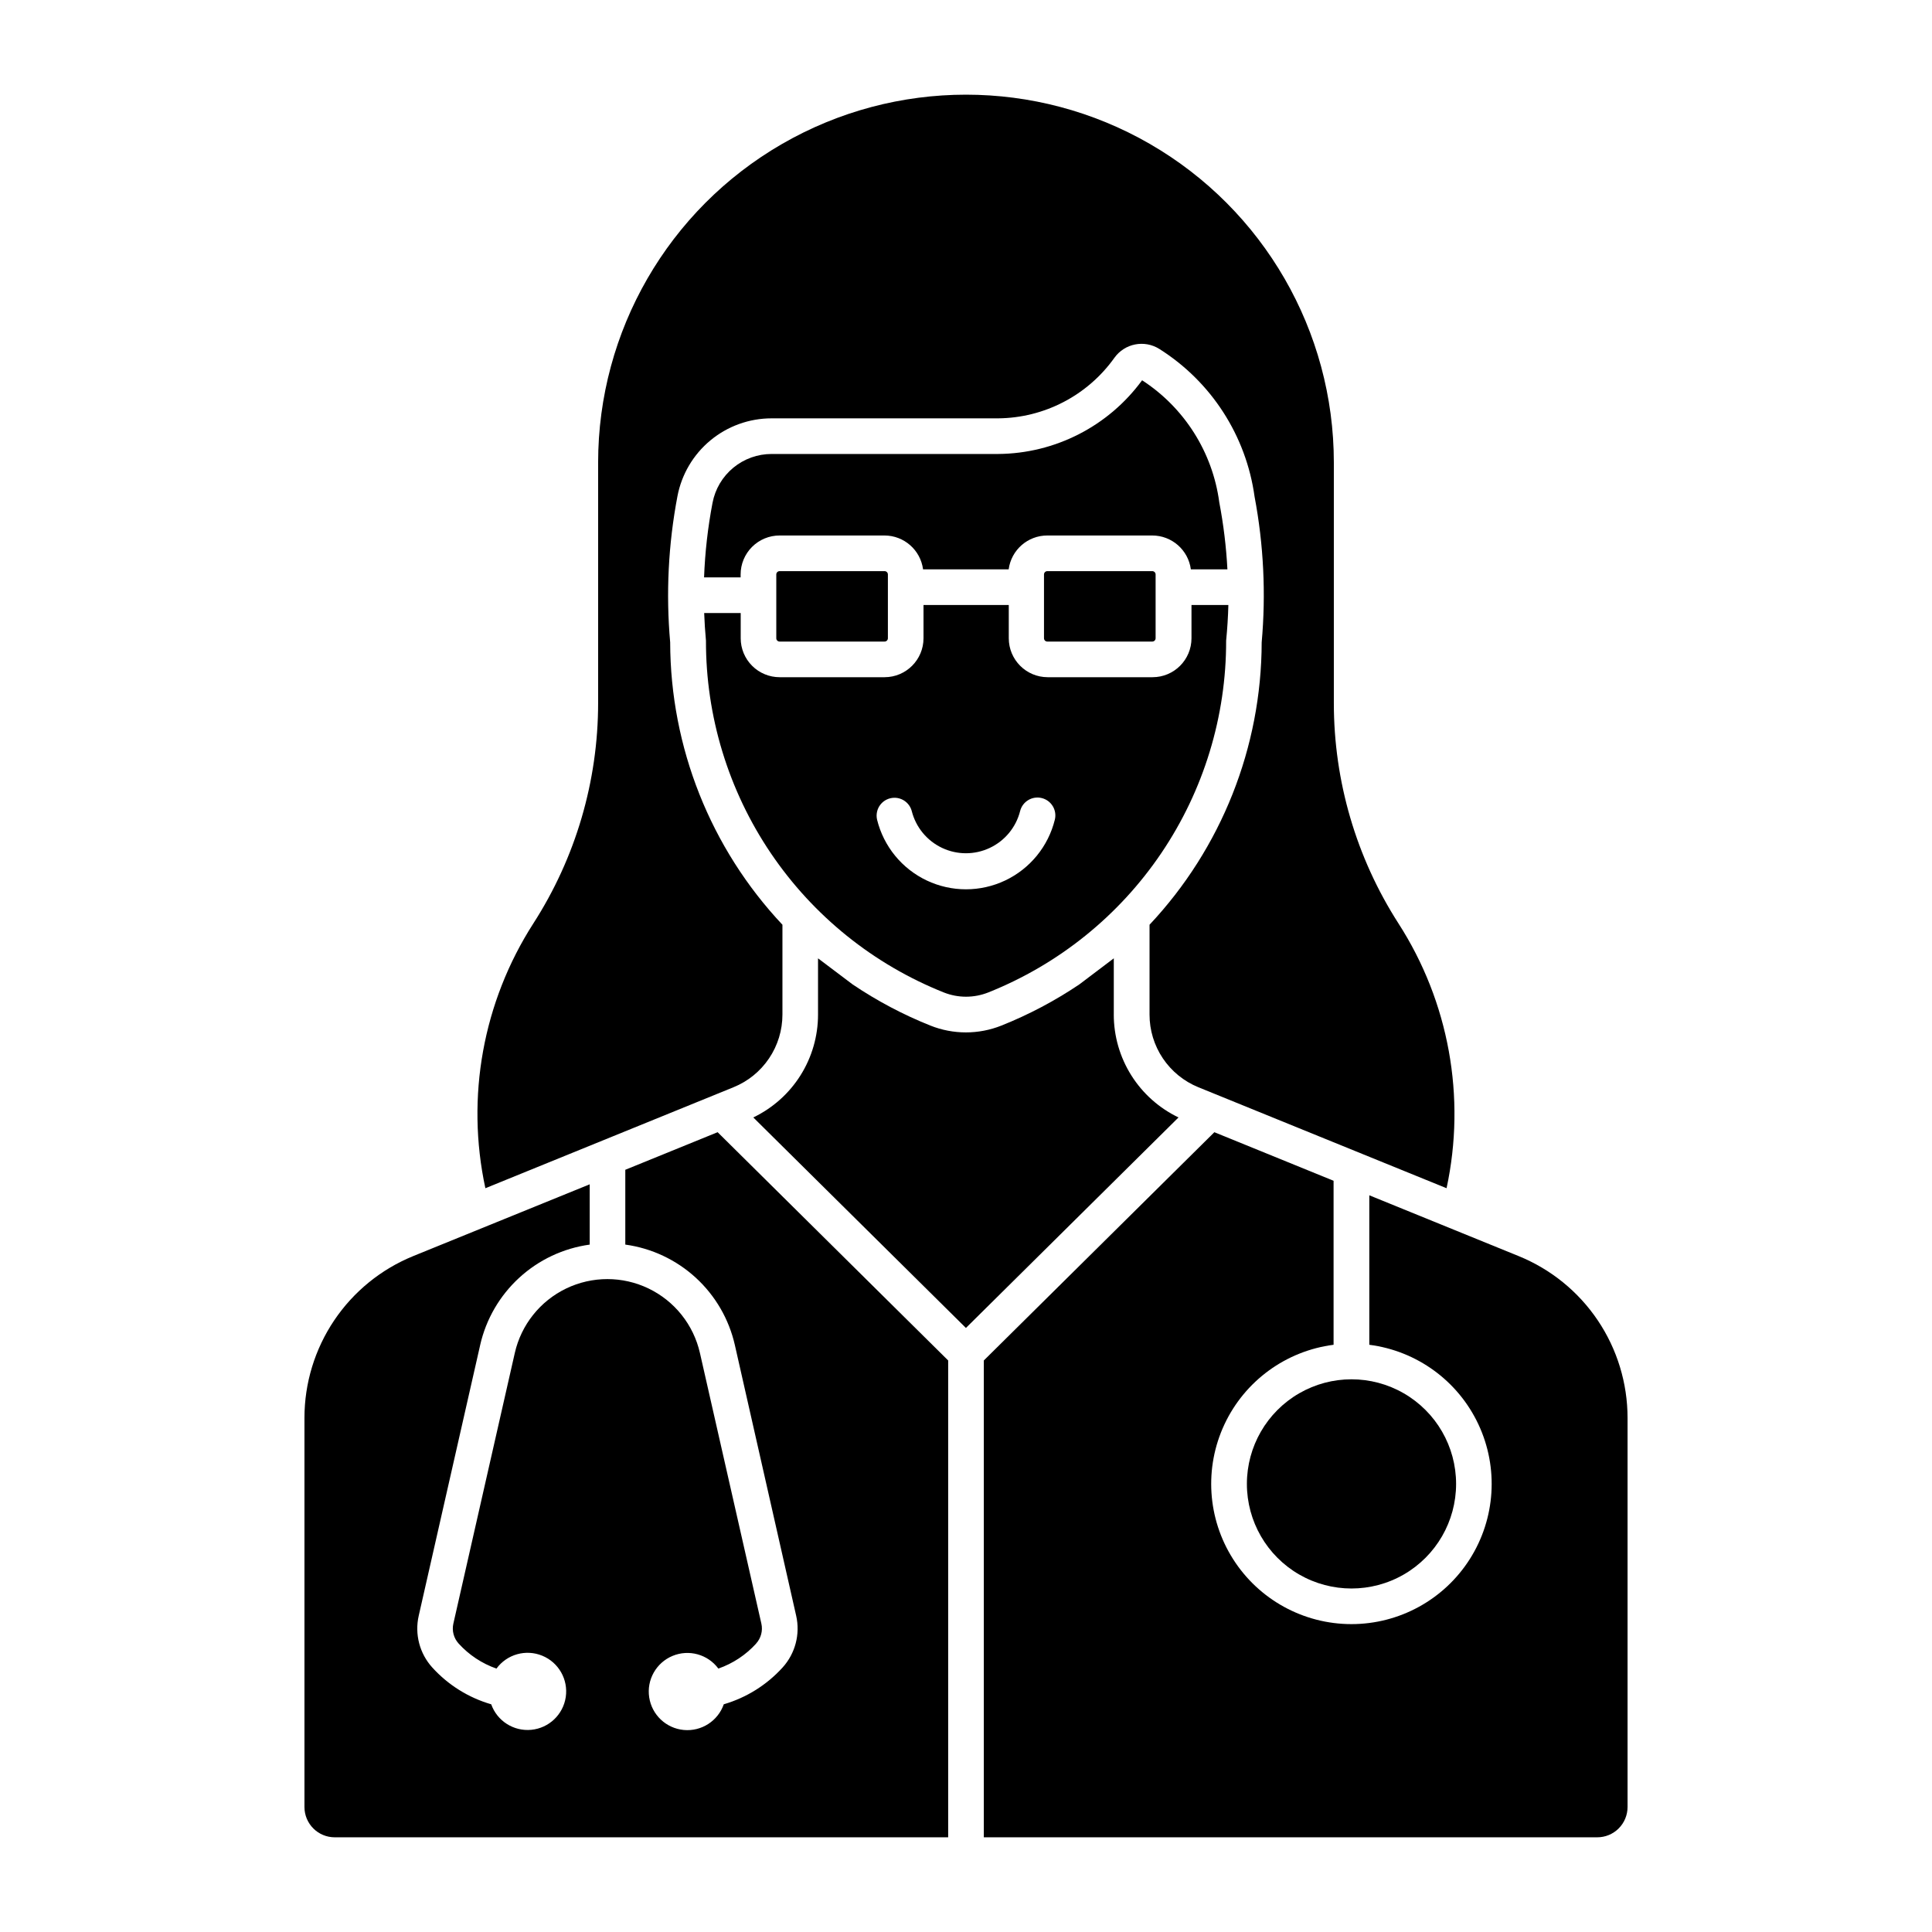 <?xml version="1.0" encoding="UTF-8"?>
<!-- The Best Svg Icon site in the world: iconSvg.co, Visit us! https://iconsvg.co -->
<svg fill="#000000" width="800px" height="800px" version="1.1" viewBox="144 144 512 512" xmlns="http://www.w3.org/2000/svg">
 <g>
  <path d="m388.74 304.33v8.805c0 5.699-4.613 10.324-10.309 10.332h-27.805c-2.742 0.004-5.371-1.086-7.309-3.023s-3.027-4.566-3.023-7.309v-6.672h-9.68c0.09 2.445 0.246 4.887 0.473 7.32-0.043 20.066 5.941 39.688 17.18 56.309 11.242 16.625 27.219 29.488 45.855 36.922 3.781 1.5 7.988 1.5 11.77 0 18.641-7.434 34.617-20.293 45.859-36.918s17.23-36.242 17.188-56.312c0.309-3.141 0.508-6.293 0.59-9.453h-9.773v8.805c0.004 5.703-4.617 10.332-10.32 10.332h-27.793c-5.699-0.008-10.309-4.633-10.309-10.332v-8.805zm-7.688 51.086c2.152 0.004 4.035 1.461 4.578 3.547 1.09 4.285 4.039 7.859 8.039 9.742 3.996 1.887 8.629 1.887 12.629 0 4-1.883 6.949-5.457 8.039-9.742 0.625-2.543 3.195-4.094 5.738-3.469 2.539 0.629 4.094 3.195 3.465 5.738-1.746 7.07-6.574 12.98-13.156 16.102-6.578 3.121-14.211 3.121-20.793 0-6.578-3.121-11.41-9.031-13.156-16.102-0.328-1.406 0.004-2.891 0.902-4.023 0.898-1.133 2.266-1.793 3.715-1.793z"/>
  <path d="m529.88 537.25c0-9.902-5.285-19.055-13.863-24.008-8.574-4.949-19.141-4.949-27.719 0-8.578 4.953-13.859 14.105-13.859 24.008s5.281 19.055 13.859 24.008c8.578 4.949 19.145 4.949 27.719 0 8.578-4.953 13.863-14.105 13.863-24.008z"/>
  <path d="m344.38 579.55c1.297-1.426 1.816-3.394 1.391-5.273l-16.285-71.73v0.004c-1.699-7.473-6.707-13.758-13.609-17.086-6.898-3.324-14.938-3.324-21.84 0-6.902 3.328-11.91 9.613-13.609 17.086l-16.285 71.73v-0.004c-0.422 1.879 0.098 3.848 1.391 5.273 2.734 3.019 6.184 5.301 10.031 6.644 2.777-3.793 7.781-5.203 12.129-3.418 4.348 1.781 6.922 6.301 6.238 10.949-0.684 4.648-4.445 8.234-9.125 8.691-4.676 0.457-9.062-2.332-10.633-6.762-6.012-1.742-11.422-5.125-15.625-9.762-3.359-3.711-4.695-8.828-3.586-13.707l16.285-71.73h-0.004c1.559-6.863 5.172-13.086 10.359-17.844 5.184-4.758 11.699-7.82 18.672-8.781v-15.977l-46.75 19.012-0.004 0.004c-8.523 3.469-15.82 9.402-20.961 17.043-5.137 7.641-7.879 16.637-7.879 25.84v103.12c0 4.438 3.594 8.031 8.031 8.031h162.56v-126.37l-61.094-60.492-24.469 9.961v19.824c6.973 0.961 13.488 4.023 18.676 8.777 5.188 4.758 8.801 10.984 10.359 17.848l16.246 71.73c1.109 4.879-0.23 9.996-3.586 13.707-4.199 4.633-9.598 8.012-15.598 9.762-1.551 4.438-5.926 7.246-10.605 6.809-4.68-0.438-8.457-4.004-9.16-8.652-0.707-4.644 1.848-9.172 6.184-10.977 4.34-1.805 9.352-0.418 12.145 3.359 3.848-1.344 7.297-3.625 10.031-6.644z"/>
  <path d="m506.88 500.38c12.609 1.621 23.516 9.574 28.914 21.086s4.535 24.984-2.281 35.711c-6.82 10.73-18.652 17.23-31.367 17.23-12.715 0-24.547-6.5-31.367-17.23-6.82-10.727-7.68-24.199-2.285-35.711 5.398-11.512 16.305-19.465 28.918-21.086v-43.465l-31.594-12.867-61.098 60.492v126.37h162.54l-0.004-0.004c2.137 0.008 4.188-0.832 5.699-2.34 1.512-1.508 2.363-3.555 2.363-5.691v-103.12c-0.004-9.207-2.75-18.207-7.894-25.848s-12.449-13.57-20.984-17.035l-39.562-16.105z"/>
  <path d="m390.57 415.79c6.039 2.41 12.773 2.41 18.812 0 7.254-2.894 14.18-6.555 20.656-10.918l9.129-6.906v14.91h-0.004c0 5.699 1.613 11.281 4.648 16.105 3.031 4.82 7.367 8.688 12.508 11.152l-56.34 55.789-56.348-55.789c5.137-2.465 9.473-6.332 12.508-11.152 3.035-4.824 4.648-10.406 4.648-16.105v-14.91l9.156 6.906c6.465 4.363 13.379 8.023 20.625 10.918z"/>
  <path d="m439.32 238.83c-7.121 9.98-18.59 15.945-30.848 16.035h-60.004c-5.91 0-11.633 2.062-16.188 5.828-4.551 3.769-7.644 9.008-8.75 14.812-2.426 12.758-3.074 25.789-1.926 38.723 0.059 27.816 10.695 54.574 29.75 74.836v23.812c0 4.137-1.234 8.176-3.547 11.605-2.309 3.43-5.59 6.094-9.422 7.648l-65.754 26.762c-5.215-24.152-0.641-49.391 12.719-70.18 11.203-17.418 17.156-37.691 17.16-58.398v-63.738c0-34.828 18.578-67.012 48.742-84.426 30.164-17.414 67.324-17.414 97.488 0 30.16 17.414 48.742 49.598 48.742 84.426v63.738c-0.008 20.703 5.934 40.977 17.121 58.398 13.371 20.785 17.957 46.023 12.75 70.18l-65.777-26.762c-3.824-1.559-7.102-4.223-9.406-7.652-2.305-3.43-3.535-7.469-3.531-11.602v-23.812c19.043-20.27 29.668-47.023 29.719-74.836 1.152-12.891 0.52-25.883-1.883-38.602-2.223-16.129-11.453-30.449-25.219-39.141-3.973-2.508-9.207-1.48-11.934 2.344z"/>
  <path d="m421.57 314.02h27.781c0.234 0.008 0.465-0.086 0.633-0.25 0.168-0.164 0.266-0.391 0.266-0.629v-16.906c0-0.234-0.098-0.461-0.266-0.629-0.168-0.164-0.398-0.254-0.633-0.25h-27.781c-0.238-0.004-0.465 0.086-0.637 0.25-0.168 0.168-0.262 0.395-0.262 0.629v16.906c0 0.238 0.094 0.465 0.262 0.629 0.172 0.164 0.398 0.258 0.637 0.25z"/>
  <path d="m446.66 244.77c11.223 7.277 18.703 19.105 20.465 32.371 1.121 5.856 1.84 11.785 2.152 17.742h-9.688c-0.68-5.141-5.066-8.98-10.25-8.973h-27.785c-5.184-0.008-9.566 3.832-10.246 8.973h-22.688c-0.676-5.129-5.047-8.965-10.223-8.973h-27.781c-2.742-0.004-5.371 1.082-7.312 3.019s-3.031 4.566-3.031 7.305v0.785h-9.688c0.246-6.633 0.996-13.238 2.242-19.758 0.691-3.644 2.633-6.934 5.492-9.297 2.859-2.367 6.453-3.66 10.164-3.656h60.035c15.094-0.109 29.246-7.356 38.156-19.539z"/>
  <path d="m350.62 314.02h27.785c0.234 0.008 0.461-0.086 0.633-0.25 0.168-0.164 0.262-0.391 0.262-0.629v-16.906c0-0.234-0.094-0.461-0.262-0.629-0.172-0.164-0.398-0.254-0.633-0.25h-27.785c-0.234-0.004-0.465 0.086-0.633 0.25-0.168 0.168-0.266 0.395-0.262 0.629v16.906c-0.004 0.238 0.094 0.465 0.262 0.629 0.168 0.164 0.398 0.258 0.633 0.25z"/>
 </g>
</svg>